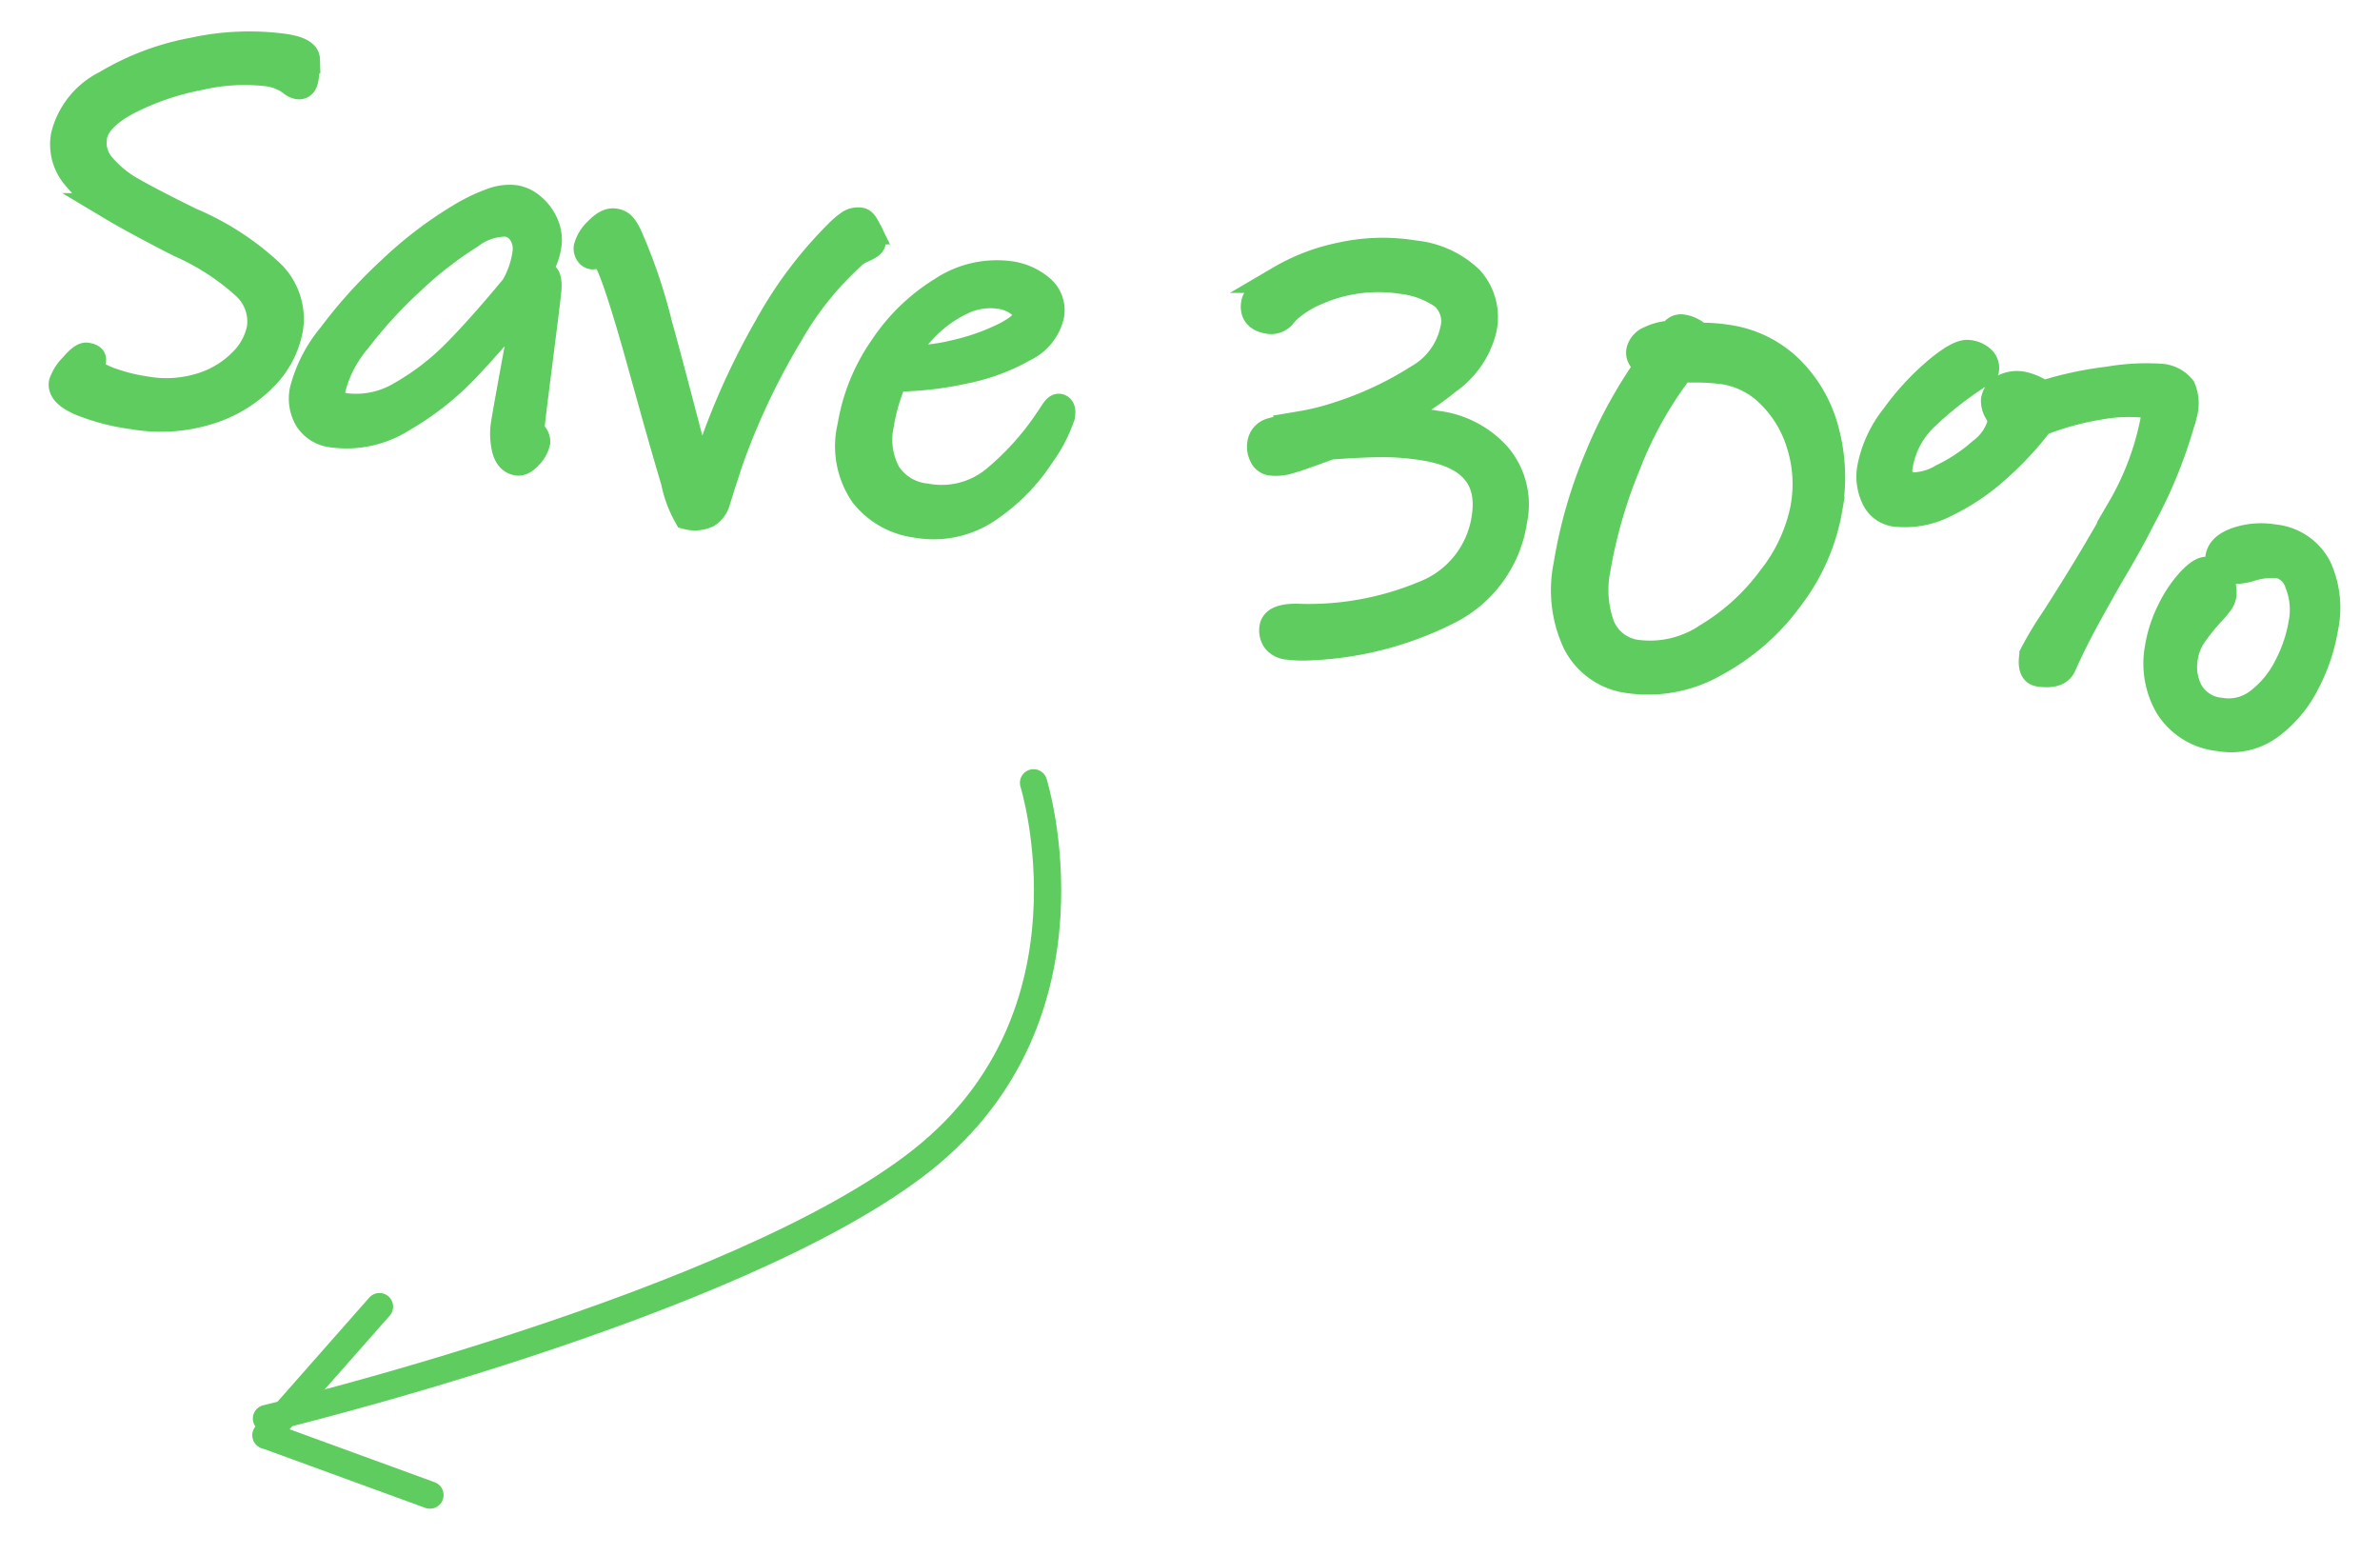 <svg xmlns="http://www.w3.org/2000/svg" width="87.224" height="56.986" viewBox="0 0 87.224 56.986">
  <g id="Group_3088" data-name="Group 3088" transform="translate(-1202.349 -6218.073)">
    <path id="Path_9966" data-name="Path 9966" d="M10.436-12.824a3.345,3.345,0,0,1-.652,1.918,4.781,4.781,0,0,1-1.83,1.538,5.865,5.865,0,0,1-2.677.594,7.825,7.825,0,0,1-2.005-.2q-.74-.2-.74-.574a1.554,1.554,0,0,1,.282-.652q.282-.458.438-.458.234,0,.234.1a.224.224,0,0,1-.068.136.238.238,0,0,0-.068.156q0,.058.243.175a3.27,3.27,0,0,0,.75.214,6.609,6.609,0,0,0,1.227.1,4.33,4.33,0,0,0,2.015-.448,3.548,3.548,0,0,0,1.334-1.129,2.348,2.348,0,0,0,.467-1.324,1.763,1.763,0,0,0-.808-1.441,8.8,8.8,0,0,0-2.6-1.149q-1.733-.565-2.677-.944a4.781,4.781,0,0,1-1.528-.935,1.8,1.8,0,0,1-.584-1.353A2.883,2.883,0,0,1,2.4-20.622a9.566,9.566,0,0,1,2.979-1.694,9.571,9.571,0,0,1,3.29-.652q.779,0,.837.312a3.822,3.822,0,0,1,.058.7q0,.292-.214.292a.485.485,0,0,1-.224-.068,2.23,2.23,0,0,0-.224-.107q-.117-.039-.273-.078a1.96,1.96,0,0,0-.448-.039,7.229,7.229,0,0,0-2.434.526,9.712,9.712,0,0,0-2.463,1.3q-1.042.779-1.042,1.5a1.319,1.319,0,0,0,.477,1.012,4.019,4.019,0,0,0,1.275.73q.8.3,2.258.75a9.931,9.931,0,0,1,3.164,1.4A2.327,2.327,0,0,1,10.436-12.824Zm9.306,2.161a.54.54,0,0,0,.156.282.406.406,0,0,1,.136.243,1.023,1.023,0,0,1-.195.535q-.195.3-.389.3-.331,0-.506-.409a2.406,2.406,0,0,1-.175-.954q0-.467.058-2.8l.019-.74a.793.793,0,0,0-.234-.642q-.876,1.48-1.635,2.57a10.348,10.348,0,0,1-1.927,2.054,3.806,3.806,0,0,1-2.453.964,1.212,1.212,0,0,1-.964-.389,1.481,1.481,0,0,1-.341-1.012,5.091,5.091,0,0,1,.7-2.132,17.637,17.637,0,0,1,1.791-2.745,14.575,14.575,0,0,1,2.181-2.288,6.414,6.414,0,0,1,1.149-.789,1.8,1.8,0,0,1,.759-.2,1.266,1.266,0,0,1,.642.195,1.736,1.736,0,0,1,.565.545,1.406,1.406,0,0,1,.234.8,2.179,2.179,0,0,1-.331,1.149l.331-.1q.214,0,.253.526.019.312.049,1.266t.049,1.577q.019.642.039,1.246T19.742-10.663Zm-6.873.35a3.205,3.205,0,0,0,2.025-.779,9.174,9.174,0,0,0,1.742-1.859q.769-1.081,1.7-2.658a3.376,3.376,0,0,0,.234-1.266,1.1,1.1,0,0,0-.243-.711.8.8,0,0,0-.652-.3,2.158,2.158,0,0,0-1.246.662,13.607,13.607,0,0,0-1.85,1.976,16.518,16.518,0,0,0-1.616,2.443,4.458,4.458,0,0,0-.642,1.908Q12.324-10.313,12.87-10.313Zm18.165-8.975q0,.1-.263.273a1.556,1.556,0,0,0-.321.253,11.7,11.7,0,0,0-1.889,3.29,25.756,25.756,0,0,0-1.382,4.634q-.058.292-.195,1.168l-.1.681a.814.814,0,0,1-.263.487,1.1,1.1,0,0,1-.711.175A4.249,4.249,0,0,1,25.252-9.5q-.565-1.178-1.188-2.541l-.837-1.83q-.759-1.655-1.266-2.589t-.74-.935a.145.145,0,0,0-.127.1q-.049.1-.107.1a.2.2,0,0,1-.165-.088.3.3,0,0,1-.068-.185,1.29,1.29,0,0,1,.282-.662q.282-.409.555-.409a.461.461,0,0,1,.292.078,1.119,1.119,0,0,1,.175.175q.078.1.117.156a19.523,19.523,0,0,1,1.616,3.076q.409.876,2.025,4.575l.448,1.032a10.918,10.918,0,0,1,.195-1.635,26.548,26.548,0,0,1,1.285-4.556,15.138,15.138,0,0,1,2.005-3.777,2.977,2.977,0,0,1,.38-.438.559.559,0,0,1,.38-.127q.1,0,.312.3A1.021,1.021,0,0,1,31.034-19.288Zm7.71,4.906q.136,0,.136.292a5.423,5.423,0,0,1-.516,1.538,6.912,6.912,0,0,1-1.558,2.2,3.532,3.532,0,0,1-2.56,1.012,2.942,2.942,0,0,1-2.083-.779,3.122,3.122,0,0,1-.837-2.395,7,7,0,0,1,.7-3.008,7,7,0,0,1,1.83-2.434,3.612,3.612,0,0,1,2.336-.944,2.194,2.194,0,0,1,1.217.321,1.036,1.036,0,0,1,.5.925,1.777,1.777,0,0,1-.769,1.324,7.294,7.294,0,0,1-2,1.129,12.2,12.2,0,0,1-2.531.7,6.926,6.926,0,0,0-.234,1.752,2.607,2.607,0,0,0,.535,1.752,1.905,1.905,0,0,0,1.528.623,3.077,3.077,0,0,0,2.434-1.071,10.128,10.128,0,0,0,1.558-2.414q.039-.078.136-.3T38.744-14.382Zm-1.713-3.057a.537.537,0,0,0-.321-.487,1.541,1.541,0,0,0-.75-.175,2.411,2.411,0,0,0-1.421.487A4.53,4.53,0,0,0,33.4-16.446a4.105,4.105,0,0,0-.594,1.207,6.954,6.954,0,0,0,1.889-.506,8.085,8.085,0,0,0,1.665-.9Q37.031-17.127,37.031-17.439ZM49.2-7.159a4.24,4.24,0,0,1-.8.1.615.615,0,0,1-.5-.175.619.619,0,0,1-.146-.409q0-.389.818-.506A10.99,10.99,0,0,0,53.025-9.7a3.563,3.563,0,0,0,1.781-3.125q0-2.22-2.628-2.22a9.528,9.528,0,0,0-1.587.127q-.75.127-1.82.38-1.071.6-1.421.759a1.6,1.6,0,0,1-.642.156.387.387,0,0,1-.312-.185.688.688,0,0,1-.136-.419.525.525,0,0,1,.331-.506q.6-.273,1.012-.409a9.07,9.07,0,0,0,1.285-.545A12.518,12.518,0,0,0,51.575-17.5a2.675,2.675,0,0,0,1.012-1.947,1.23,1.23,0,0,0-.574-1.178,3.321,3.321,0,0,0-1.606-.321,5.631,5.631,0,0,0-3.018.9,3.62,3.62,0,0,0-.7.555,2.237,2.237,0,0,0-.389.5.542.542,0,0,1-.467.253q-.6,0-.6-.526,0-.35.779-1.022a7.243,7.243,0,0,1,2.035-1.178,7.092,7.092,0,0,1,2.677-.506,3.447,3.447,0,0,1,2.151.594,2.067,2.067,0,0,1,.769,1.743,3.249,3.249,0,0,1-1,2.073,9.981,9.981,0,0,1-2.249,1.879l.078.019q.623-.156.993-.214a7.186,7.186,0,0,1,1.051-.058,3.567,3.567,0,0,1,2.385.8,2.749,2.749,0,0,1,.944,2.22A4.426,4.426,0,0,1,54.076-9.31,12.287,12.287,0,0,1,49.2-7.159Zm17.99-7.982a7.4,7.4,0,0,1-.886,3.427A8.2,8.2,0,0,1,63.967-8.9a4.919,4.919,0,0,1-3.008,1.1A2.507,2.507,0,0,1,58.8-8.853a4.546,4.546,0,0,1-.759-2.726,17.233,17.233,0,0,1,.5-4.059,17.084,17.084,0,0,1,1.334-3.709.441.441,0,0,1-.292-.117.369.369,0,0,1-.136-.292.591.591,0,0,1,.3-.467,2.024,2.024,0,0,1,.711-.312,2.039,2.039,0,0,0,.136-.165.324.324,0,0,1,.273-.127,1.012,1.012,0,0,1,.37.068.391.391,0,0,1,.214.146,6.3,6.3,0,0,1,1.11-.1,4.1,4.1,0,0,1,2.375.72,4.892,4.892,0,0,1,1.655,2A6.585,6.585,0,0,1,67.189-15.141Zm-.9.039a4.834,4.834,0,0,0-.516-2.21,4.286,4.286,0,0,0-1.363-1.616,3.055,3.055,0,0,0-1.781-.594,8,8,0,0,0-1.188.117l-.409.058a14.113,14.113,0,0,0-1.392,3.758,17.916,17.916,0,0,0-.5,3.991,3.844,3.844,0,0,0,.477,2.015,1.634,1.634,0,0,0,1.509.789,3.767,3.767,0,0,0,2.395-1,8.066,8.066,0,0,0,1.986-2.482A6.071,6.071,0,0,0,66.293-15.1Zm13.2-5.529a17.29,17.29,0,0,1-.935,4.108q-.253.818-.818,2.239-.1.253-.516,1.392t-.672,2.112q-.117.389-.818.389-.312,0-.312-.623a12.67,12.67,0,0,1,.565-1.4q1.071-2.434,1.772-4.39a10.319,10.319,0,0,0,.7-3.4.779.779,0,0,0-.078-.409.244.244,0,0,0-.214-.117,5.894,5.894,0,0,0-1.781.341,10.361,10.361,0,0,0-2.035.925A11.93,11.93,0,0,1,73.1-17.594a8.045,8.045,0,0,1-1.7,1.6,3.232,3.232,0,0,1-1.83.642.963.963,0,0,1-.759-.409,1.815,1.815,0,0,1-.331-1.168,4.309,4.309,0,0,1,.555-1.889,9.372,9.372,0,0,1,1.266-1.908q.711-.818,1.061-.818a.806.806,0,0,1,.526.146.434.434,0,0,1,.175.341q0,.039-.312.312a12.956,12.956,0,0,0-1.587,1.723,3.164,3.164,0,0,0-.672,1.957.67.67,0,0,0,.156.477.535.535,0,0,0,.409.165,2.223,2.223,0,0,0,1.081-.5,6.27,6.27,0,0,0,1.256-1.158,1.945,1.945,0,0,0,.545-1.149.783.783,0,0,0-.185-.37.775.775,0,0,1-.185-.409.611.611,0,0,1,.263-.5,1.062,1.062,0,0,1,.672-.2,1.963,1.963,0,0,1,.779.214,12.883,12.883,0,0,1,2.288-.886,8.091,8.091,0,0,1,1.84-.4,1.085,1.085,0,0,1,.876.273A1.424,1.424,0,0,1,79.493-20.632Zm6.328,6.951a6.6,6.6,0,0,1-.36,2.132A4.426,4.426,0,0,1,84.39-9.787a2.386,2.386,0,0,1-1.743.7,2.473,2.473,0,0,1-2.035-.847,3.116,3.116,0,0,1-.691-2.035,4.706,4.706,0,0,1,.234-1.46,4.43,4.43,0,0,1,.555-1.178q.321-.458.535-.458a.583.583,0,0,1,.526.273,1.061,1.061,0,0,1,.175.584.685.685,0,0,1-.1.282,3.541,3.541,0,0,1-.234.38,7.313,7.313,0,0,0-.516.905,2.035,2.035,0,0,0-.185.866,1.931,1.931,0,0,0,.4,1.217,1.442,1.442,0,0,0,1.217.516,1.788,1.788,0,0,0,1.334-.574,3.681,3.681,0,0,0,.837-1.431,5.278,5.278,0,0,0,.282-1.655,2.607,2.607,0,0,0-.36-1.412,1,1,0,0,0-.808-.574,2.7,2.7,0,0,0-1.051.292,1.979,1.979,0,0,1-.759.195.381.381,0,0,1-.292-.127.406.406,0,0,1-.117-.282q0-.409.584-.711a2.757,2.757,0,0,1,1.285-.3,2.032,2.032,0,0,1,1.772.818A3.569,3.569,0,0,1,85.821-13.681Z" transform="translate(1200.643 6241.144) rotate(9)" fill="#5fcc5f" stroke="#5fcc5f" stroke-width="1"/>
    <path id="Path_9967" data-name="Path 9967" d="M2853.712-1059.92s.365,8.882-7.528,12.292-25.653,2.923-25.653,2.923" transform="matrix(0.966, -0.259, 0.259, 0.966, -1241.939, 8009.75)" fill="none" stroke="#5fcc5f" stroke-linecap="round" stroke-width="1"/>
    <line id="Line_13" data-name="Line 13" y1="3.475" x2="5.232" transform="matrix(0.966, -0.259, 0.259, 0.966, 1211.202, 6267.303)" fill="none" stroke="#5fcc5f" stroke-linecap="round" stroke-width="1"/>
    <line id="Line_14" data-name="Line 14" x2="5.232" y2="3.672" transform="matrix(0.966, -0.259, 0.259, 0.966, 1212.101, 6270.659)" fill="none" stroke="#5fcc5f" stroke-linecap="round" stroke-width="1"/>
  </g>
</svg>
